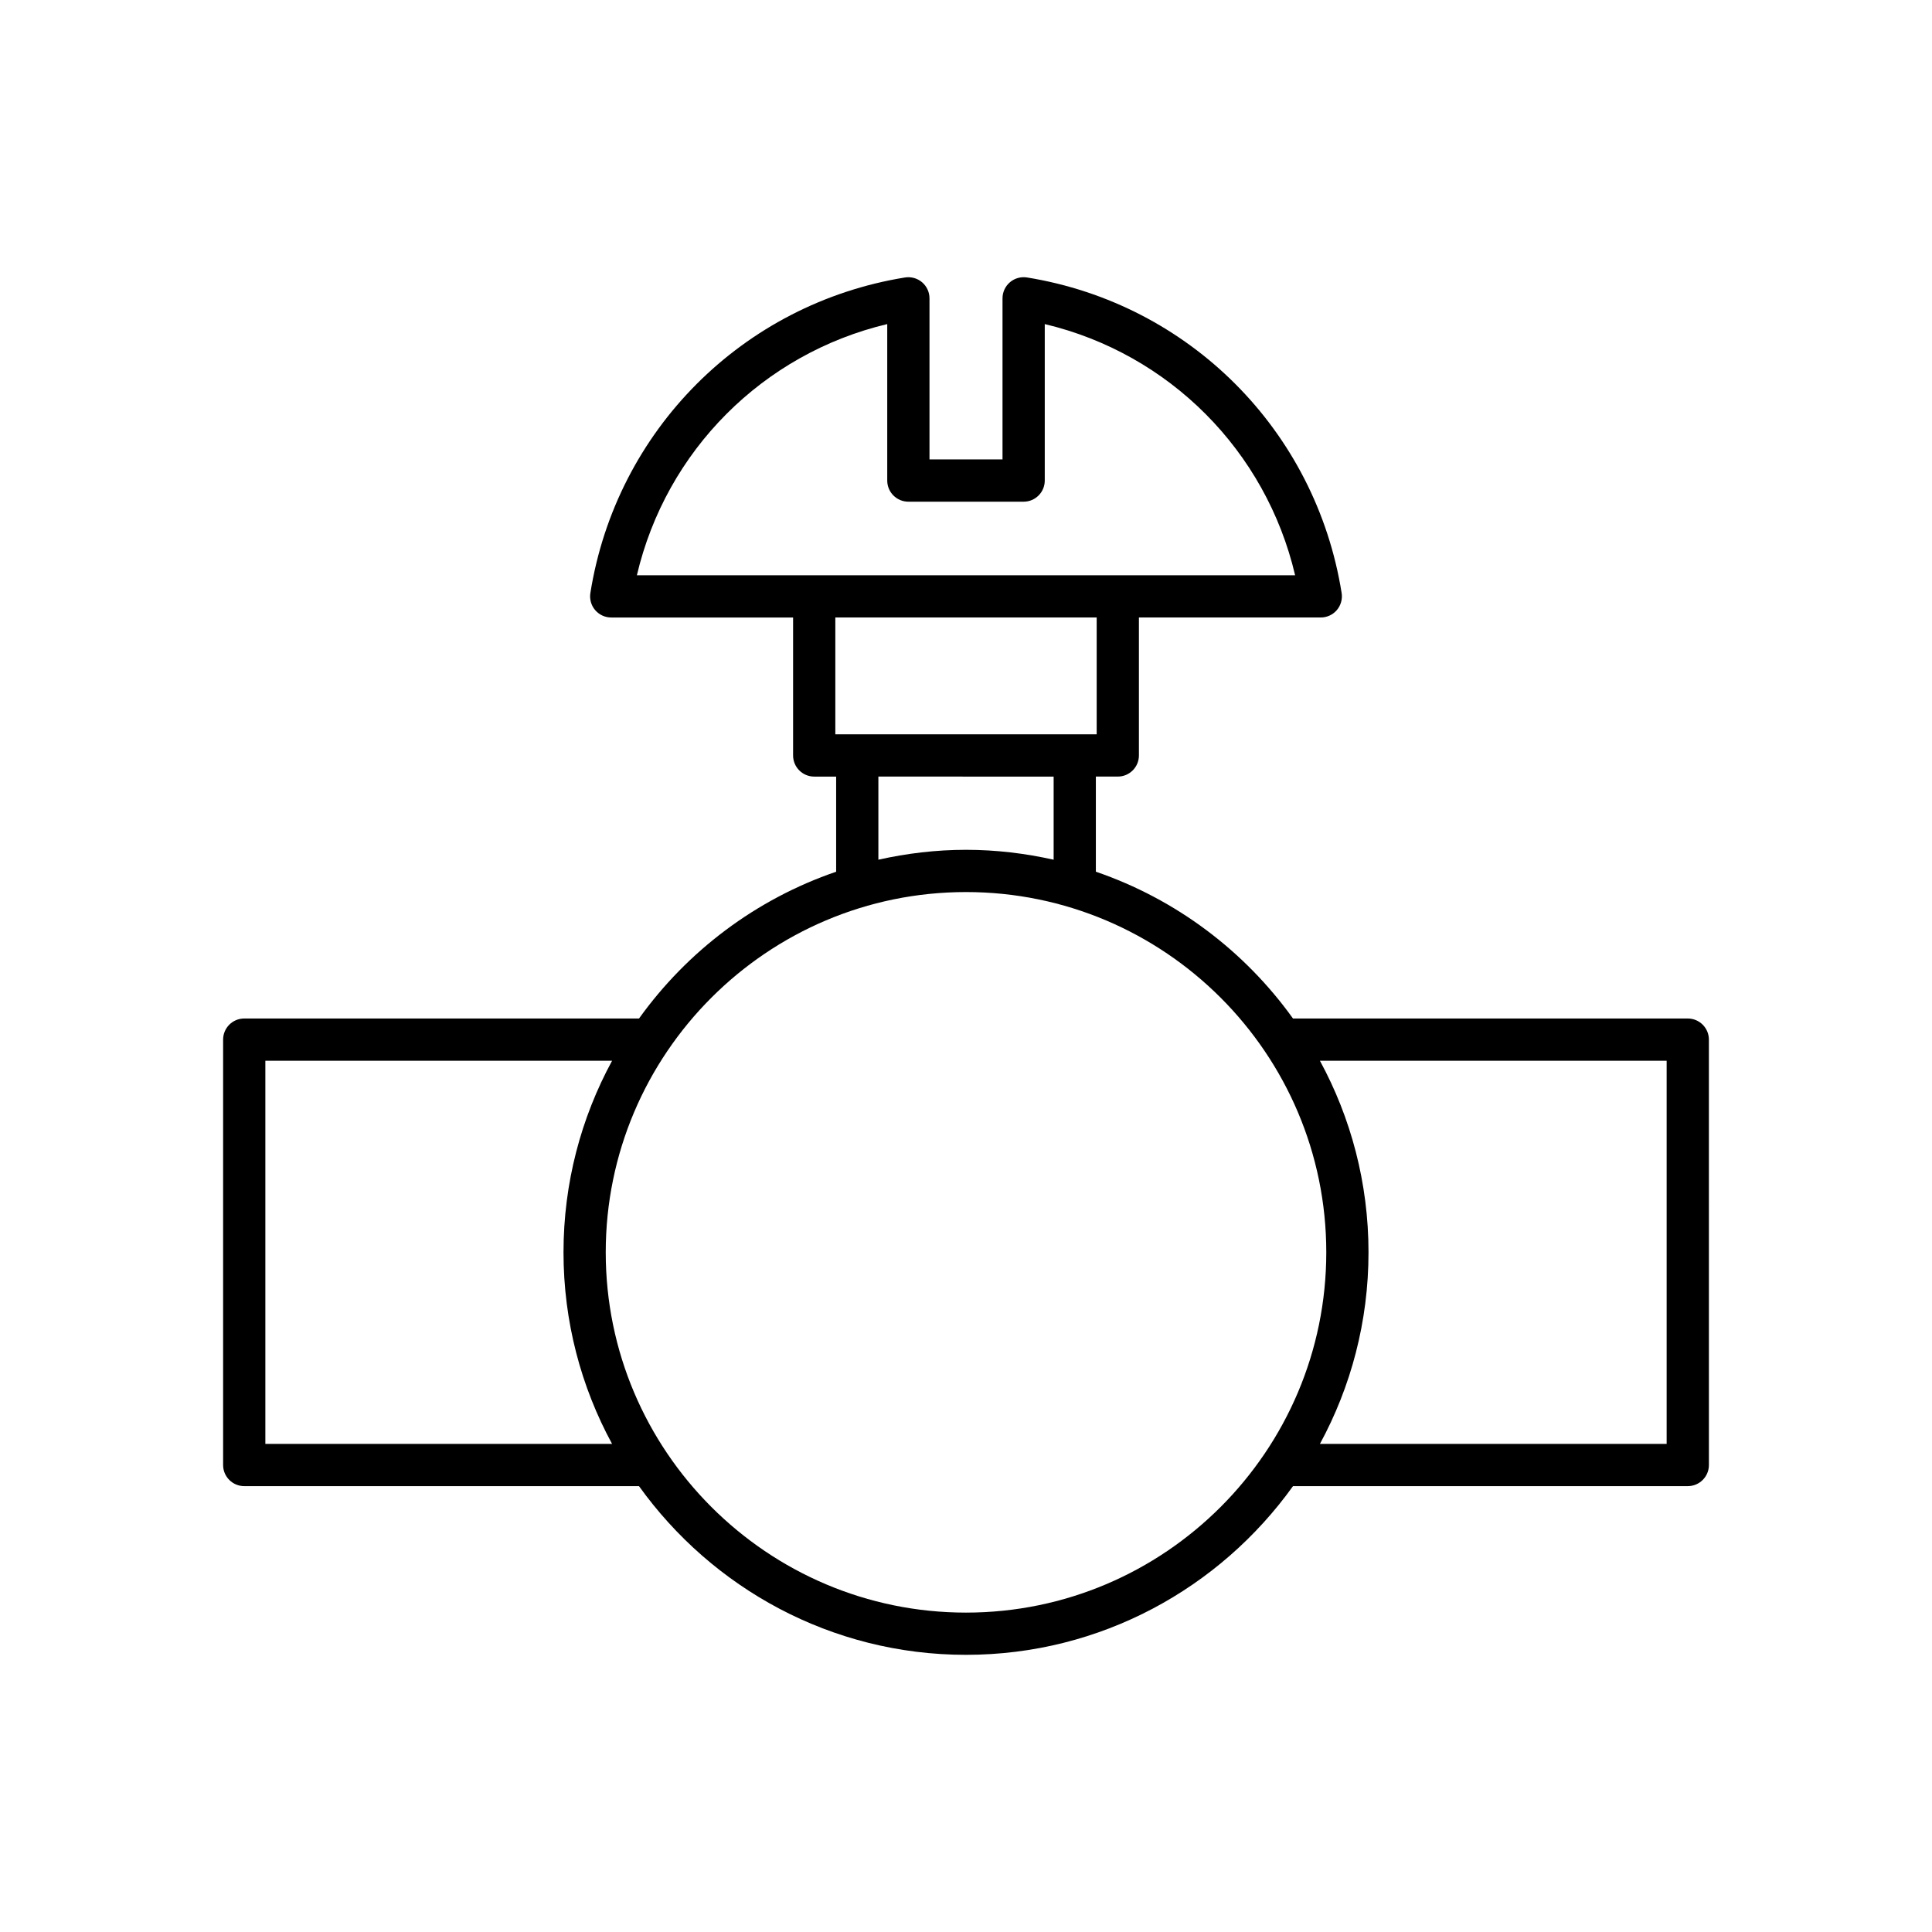 <?xml version="1.0" encoding="UTF-8"?>
<!-- Uploaded to: SVG Repo, www.svgrepo.com, Generator: SVG Repo Mixer Tools -->
<svg fill="#000000" width="800px" height="800px" version="1.1" viewBox="144 144 512 512" xmlns="http://www.w3.org/2000/svg">
 <path d="m208.72 537.84h104.62c19.371 27.012 50.953 44.707 86.66 44.707 35.703 0 67.289-17.691 86.66-44.707h104.62c3.094 0 5.598-2.508 5.598-5.598l-0.004-112.73c0-3.09-2.504-5.598-5.598-5.598h-104.62c-12.832-17.895-31.02-31.637-52.242-38.902v-25.211h5.812c3.094 0 5.598-2.508 5.598-5.598v-36.562h48.195c1.641 0 3.191-0.719 4.258-1.961 1.059-1.246 1.523-2.898 1.27-4.516-6.852-43.066-40.355-76.676-83.383-83.633-1.617-0.254-3.269 0.203-4.519 1.266-1.246 1.062-1.969 2.621-1.969 4.262v42.688h-19.352v-42.684c0-1.641-0.723-3.199-1.969-4.262-1.25-1.062-2.91-1.52-4.519-1.266-43.027 6.957-76.535 40.566-83.383 83.633-0.258 1.617 0.207 3.269 1.27 4.516 1.066 1.242 2.617 1.961 4.258 1.961h48.195v36.562c0 3.09 2.504 5.598 5.598 5.598h5.812v25.211c-21.219 7.262-39.41 21.008-52.242 38.902l-104.62-0.004c-3.094 0-5.598 2.508-5.598 5.598v112.73c0 3.09 2.504 5.598 5.598 5.598zm376.96-112.73v101.54h-91.887c8.207-15.105 12.875-32.402 12.875-50.77 0-18.367-4.668-35.664-12.875-50.77zm-272.9-128.66c7.746-33.004 33.387-58.73 66.348-66.566v41.469c0 3.09 2.504 5.598 5.598 5.598h30.547c3.094 0 5.598-2.508 5.598-5.598v-41.469c32.965 7.836 58.602 33.562 66.348 66.566zm52.59 42.156v-30.965h69.262v30.965zm57.855 11.199v22.027c-7.488-1.672-15.242-2.625-23.223-2.625-7.984 0-15.734 0.953-23.223 2.621v-22.027zm-23.223 30.598c52.645 0 95.477 42.832 95.477 95.477-0.004 52.645-42.832 95.477-95.477 95.477s-95.477-42.832-95.477-95.477c0-52.645 42.832-95.477 95.477-95.477zm-185.68 44.707h91.887c-8.207 15.105-12.875 32.402-12.875 50.77 0 18.367 4.668 35.664 12.875 50.77h-91.887z"/>
</svg>